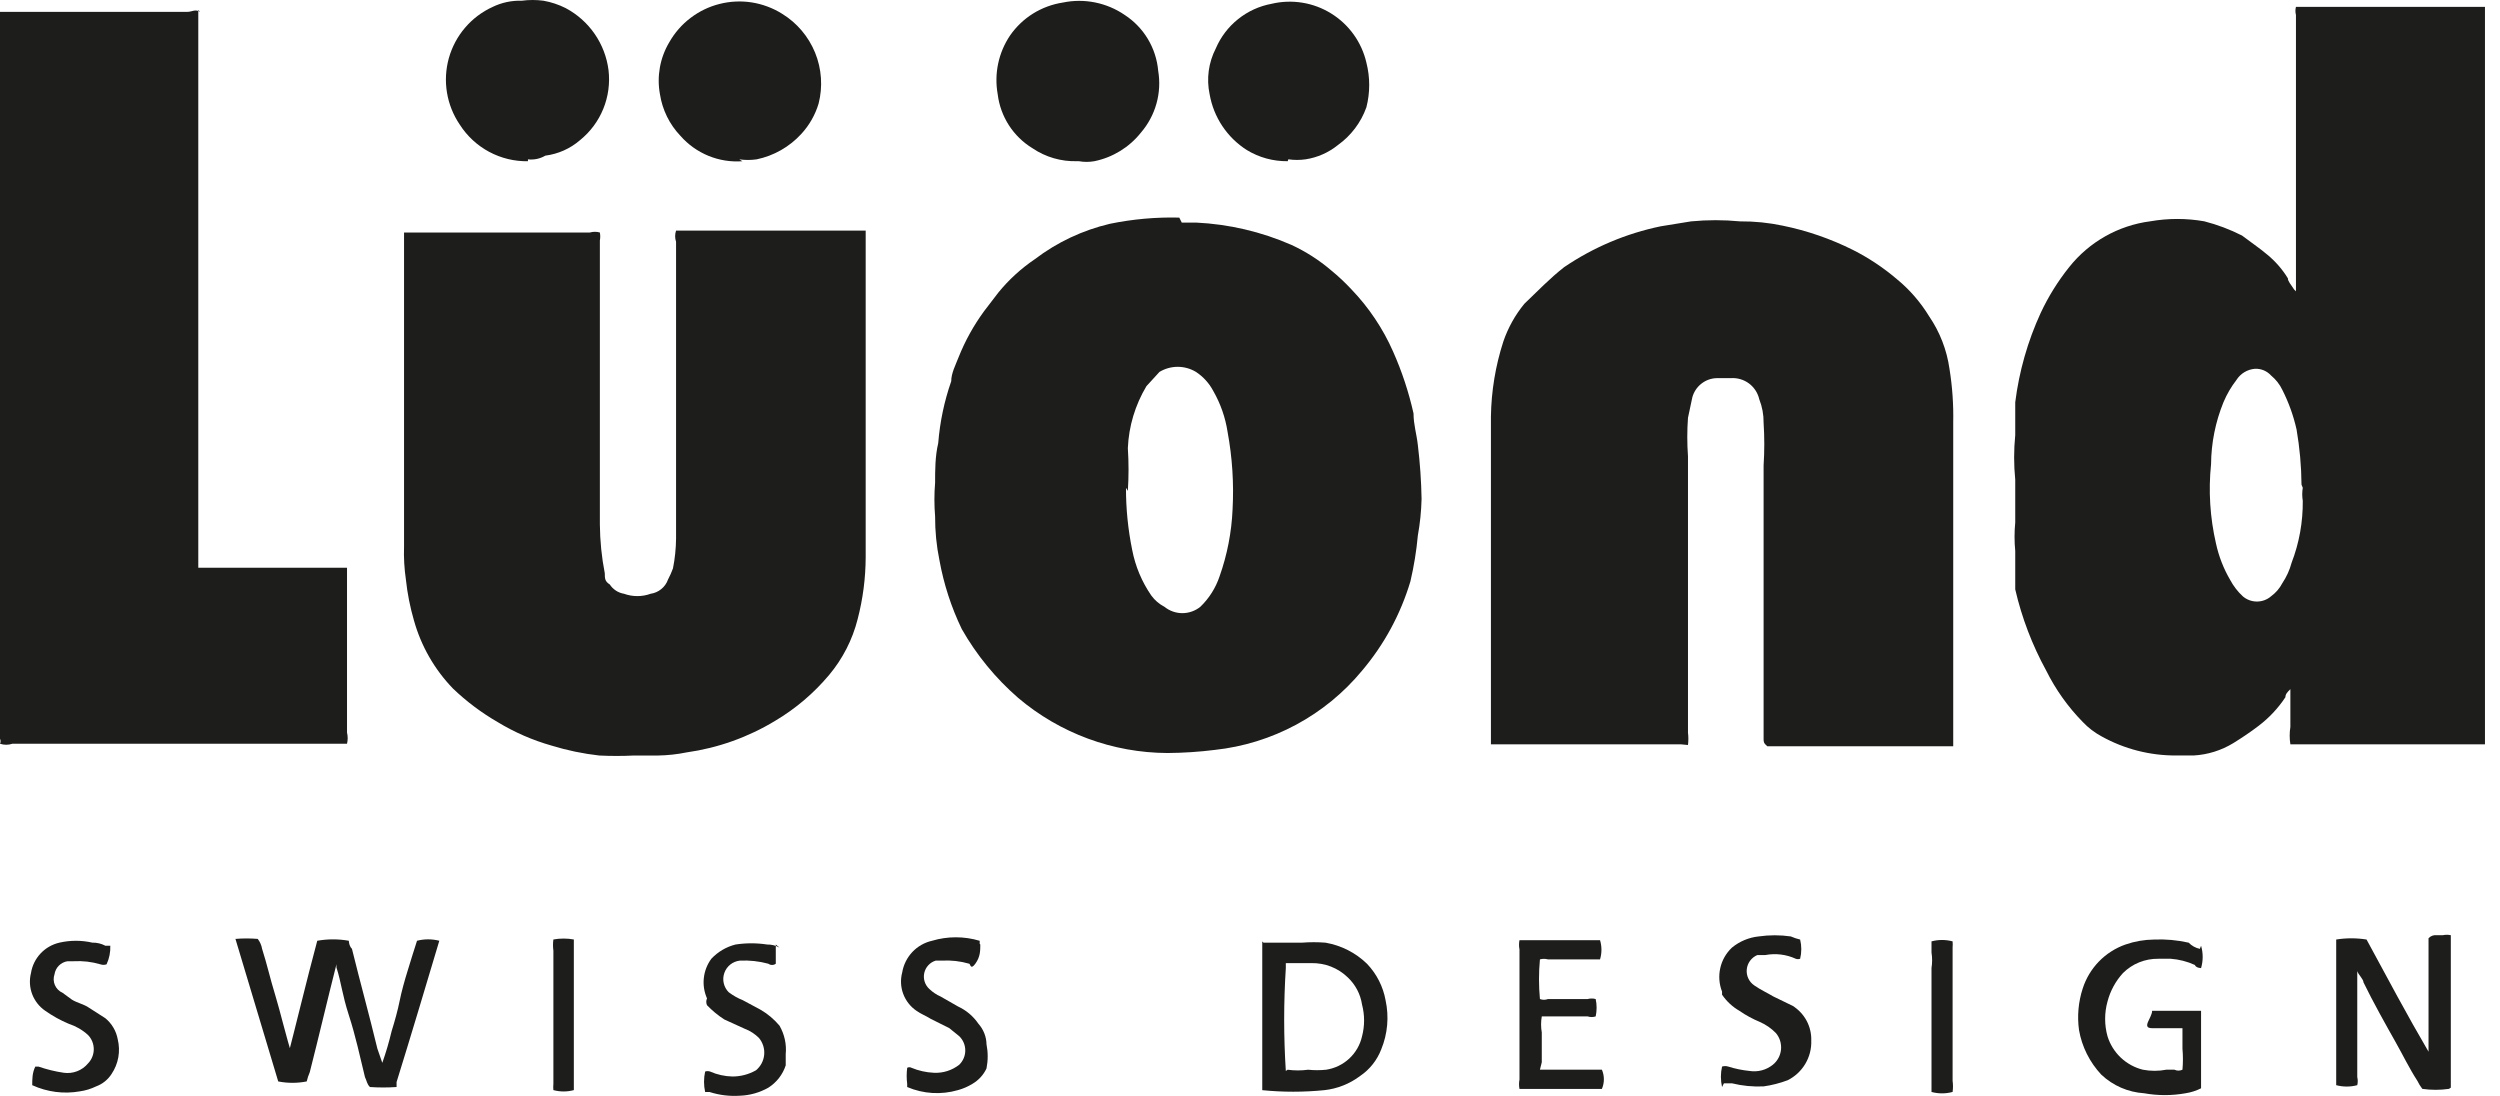 <?xml version="1.0" encoding="UTF-8"?> <svg xmlns="http://www.w3.org/2000/svg" width="73" height="32" viewBox="0 0 73 32" fill="none"><path d="M67.204 14.152C67.2 13.612 67.151 13.074 67.06 12.542C66.97 12.14 66.83 11.751 66.644 11.384C66.567 11.223 66.455 11.081 66.318 10.967C66.259 10.902 66.186 10.85 66.105 10.815C66.024 10.781 65.936 10.765 65.847 10.768C65.738 10.777 65.632 10.81 65.537 10.867C65.443 10.924 65.364 11.001 65.305 11.094C65.15 11.294 65.023 11.513 64.925 11.746C64.691 12.32 64.568 12.934 64.563 13.555C64.483 14.33 64.532 15.112 64.707 15.871C64.789 16.247 64.929 16.607 65.124 16.939C65.218 17.114 65.34 17.273 65.486 17.409C65.601 17.51 65.749 17.565 65.902 17.565C66.055 17.565 66.203 17.51 66.318 17.409C66.454 17.309 66.566 17.179 66.644 17.029C66.766 16.846 66.858 16.645 66.915 16.432C67.137 15.855 67.247 15.241 67.241 14.623C67.22 14.497 67.22 14.368 67.241 14.243M67.042 8.507V7.946C67.042 7.584 67.042 7.204 67.042 6.842V0.436C67.021 0.359 67.021 0.278 67.042 0.201H72.561C72.561 0.201 72.561 0.292 72.561 0.346V21.734C72.561 21.734 72.452 21.734 72.362 21.734H67.204C67.204 21.734 66.969 21.734 66.879 21.734C66.852 21.566 66.852 21.395 66.879 21.227C66.879 21.046 66.879 20.865 66.879 20.684C66.879 20.503 66.879 20.359 66.879 20.123C66.788 20.214 66.734 20.268 66.734 20.359C66.523 20.678 66.26 20.959 65.956 21.191C65.721 21.372 65.449 21.553 65.214 21.698C64.864 21.912 64.466 22.037 64.056 22.06C63.875 22.06 63.73 22.06 63.549 22.06C62.783 22.065 62.029 21.872 61.36 21.499C61.158 21.389 60.975 21.249 60.817 21.082C60.384 20.641 60.024 20.134 59.749 19.581C59.341 18.836 59.036 18.038 58.845 17.21V16.088C58.818 15.812 58.818 15.533 58.845 15.256C58.845 14.84 58.845 14.424 58.845 14.007C58.802 13.574 58.802 13.138 58.845 12.705C58.845 12.379 58.845 12.053 58.845 11.746C58.958 10.844 59.208 9.966 59.587 9.14C59.81 8.662 60.09 8.213 60.419 7.801C61.005 7.063 61.855 6.583 62.789 6.462C63.31 6.371 63.843 6.371 64.364 6.462C64.746 6.56 65.116 6.7 65.467 6.878C65.703 7.059 65.974 7.24 66.209 7.439C66.445 7.634 66.647 7.866 66.806 8.127C66.806 8.217 66.897 8.308 66.987 8.452" fill="#1D1D1B"></path><path d="M19.723 6.734H25.278C25.278 6.734 25.278 6.734 25.278 6.879V16.27C25.276 16.881 25.197 17.489 25.043 18.08C24.892 18.678 24.607 19.235 24.211 19.708C23.765 20.24 23.233 20.693 22.636 21.047C21.845 21.527 20.965 21.841 20.049 21.97C19.775 22.026 19.496 22.056 19.216 22.061H18.511C18.173 22.078 17.835 22.078 17.497 22.061C17.025 22.008 16.559 21.911 16.104 21.771C15.551 21.614 15.021 21.382 14.53 21.084C14.058 20.811 13.621 20.483 13.227 20.106C12.688 19.548 12.296 18.864 12.087 18.116C11.974 17.726 11.895 17.326 11.852 16.922C11.806 16.604 11.787 16.283 11.798 15.963V6.789C11.798 6.789 11.798 6.789 11.943 6.789H17.226C17.321 6.762 17.421 6.762 17.516 6.789C17.531 6.866 17.531 6.946 17.516 7.024V15.311C17.52 15.791 17.568 16.27 17.66 16.741C17.66 16.886 17.66 16.976 17.805 17.066C17.852 17.138 17.913 17.199 17.985 17.246C18.056 17.293 18.137 17.324 18.221 17.338C18.473 17.429 18.748 17.429 18.999 17.338C19.114 17.321 19.221 17.274 19.311 17.2C19.4 17.127 19.468 17.031 19.506 16.922C19.562 16.817 19.61 16.708 19.651 16.596C19.708 16.31 19.738 16.019 19.741 15.727V7.06C19.705 6.954 19.705 6.84 19.741 6.734" fill="#1D1D1B"></path><path d="M49.09 21.735C49.09 21.735 49.09 21.735 48.946 21.735H43.861C43.861 21.735 43.626 21.735 43.535 21.735V12.163C43.546 11.42 43.668 10.682 43.897 9.974C44.034 9.572 44.242 9.198 44.512 8.87C44.892 8.508 45.254 8.128 45.67 7.803C46.523 7.223 47.483 6.817 48.493 6.608L49.38 6.464C49.855 6.418 50.334 6.418 50.809 6.464C51.229 6.461 51.647 6.503 52.058 6.59C52.767 6.735 53.455 6.973 54.102 7.296C54.57 7.532 55.007 7.824 55.405 8.165C55.77 8.467 56.081 8.828 56.328 9.232C56.643 9.692 56.847 10.218 56.925 10.77C57.009 11.291 57.045 11.817 57.034 12.344V21.79H56.889H51.605C51.497 21.699 51.497 21.663 51.497 21.573C51.497 21.482 51.497 21.283 51.497 21.102V13.593C51.524 13.177 51.524 12.76 51.497 12.344C51.5 12.109 51.457 11.876 51.37 11.657C51.328 11.472 51.22 11.308 51.068 11.195C50.915 11.083 50.727 11.028 50.538 11.042H50.122C49.959 11.047 49.804 11.105 49.677 11.206C49.55 11.307 49.458 11.446 49.416 11.602L49.289 12.2C49.262 12.573 49.262 12.948 49.289 13.322V21.392C49.304 21.512 49.304 21.633 49.289 21.754" fill="#1D1D1B"></path><path d="M32.879 14.244C32.877 14.851 32.938 15.458 33.059 16.053C33.151 16.534 33.342 16.99 33.62 17.392C33.721 17.529 33.85 17.64 34.001 17.718C34.149 17.838 34.334 17.904 34.525 17.904C34.716 17.904 34.902 17.838 35.05 17.718C35.306 17.472 35.498 17.168 35.611 16.831C35.834 16.203 35.962 15.544 35.991 14.877C36.032 14.12 35.984 13.361 35.846 12.615C35.782 12.195 35.641 11.79 35.43 11.421C35.311 11.194 35.137 11.001 34.923 10.86C34.762 10.763 34.578 10.711 34.389 10.711C34.201 10.711 34.017 10.763 33.856 10.86L33.476 11.276C33.147 11.825 32.96 12.447 32.933 13.086C32.96 13.502 32.96 13.918 32.933 14.334M34.507 6.499H34.923C35.884 6.545 36.828 6.765 37.71 7.151C38.128 7.344 38.517 7.594 38.868 7.893C39.08 8.066 39.279 8.253 39.465 8.453C39.971 8.981 40.382 9.594 40.677 10.263C40.936 10.845 41.136 11.451 41.275 12.072C41.275 12.398 41.365 12.669 41.401 12.995C41.464 13.518 41.501 14.043 41.51 14.569C41.501 14.928 41.465 15.285 41.401 15.637C41.36 16.088 41.287 16.535 41.184 16.976C40.898 17.933 40.418 18.82 39.773 19.582C38.695 20.887 37.149 21.718 35.466 21.898C35.01 21.955 34.551 21.985 34.091 21.988C32.493 21.982 30.949 21.411 29.73 20.378C29.072 19.806 28.515 19.127 28.084 18.369C27.777 17.732 27.558 17.056 27.432 16.361C27.345 15.938 27.303 15.508 27.305 15.076C27.278 14.751 27.278 14.424 27.305 14.099C27.305 13.737 27.305 13.321 27.396 12.941C27.445 12.324 27.572 11.716 27.776 11.132C27.776 10.896 27.902 10.661 27.993 10.426C28.183 9.95 28.433 9.5 28.735 9.087L29.151 8.544C29.457 8.168 29.817 7.839 30.219 7.567C30.868 7.073 31.614 6.722 32.408 6.535C33.075 6.398 33.755 6.337 34.435 6.354" fill="#1D1D1B"></path><path d="M5.79 0.293V16.578H5.971H10.133C10.133 16.578 10.133 16.723 10.133 16.777V21.391C10.159 21.498 10.159 21.61 10.133 21.717H10.006H0.362C0.245 21.757 0.117 21.757 0 21.717C0.011 21.695 0.017 21.67 0.017 21.645C0.017 21.62 0.011 21.595 0 21.572V0.347H0.199H5.465C5.609 0.347 5.7 0.257 5.845 0.347" fill="#1D1D1B"></path><path d="M15.416 4.708C15.021 4.715 14.631 4.62 14.282 4.433C13.934 4.246 13.639 3.973 13.426 3.64C13.235 3.359 13.107 3.04 13.052 2.705C12.996 2.369 13.015 2.026 13.106 1.698C13.198 1.371 13.359 1.067 13.58 0.809C13.801 0.55 14.076 0.343 14.385 0.202C14.65 0.074 14.941 0.012 15.236 0.021C15.446 -0.007 15.659 -0.007 15.869 0.021C16.096 0.061 16.315 0.134 16.52 0.238C16.858 0.418 17.148 0.676 17.365 0.991C17.582 1.306 17.721 1.668 17.769 2.048C17.814 2.431 17.762 2.82 17.616 3.178C17.471 3.535 17.237 3.85 16.936 4.093C16.651 4.34 16.298 4.497 15.923 4.545C15.771 4.635 15.593 4.673 15.416 4.653" fill="#1D1D1B"></path><path d="M37.601 4.707C37.18 4.713 36.766 4.6 36.407 4.381C36.122 4.2 35.879 3.962 35.692 3.681C35.505 3.401 35.379 3.084 35.321 2.752C35.225 2.299 35.289 1.826 35.502 1.413C35.645 1.079 35.868 0.785 36.153 0.558C36.437 0.33 36.773 0.177 37.13 0.111C37.425 0.041 37.731 0.03 38.03 0.079C38.328 0.127 38.615 0.235 38.872 0.395C39.129 0.554 39.352 0.763 39.529 1.01C39.705 1.256 39.831 1.535 39.899 1.83C40.008 2.257 40.008 2.705 39.899 3.132C39.74 3.577 39.45 3.962 39.066 4.236C38.795 4.455 38.47 4.599 38.126 4.652C37.958 4.676 37.787 4.676 37.619 4.652" fill="#1D1D1B"></path><path d="M31.449 4.707C30.985 4.72 30.53 4.588 30.146 4.327C29.869 4.158 29.635 3.929 29.459 3.656C29.284 3.383 29.172 3.075 29.133 2.753C29.025 2.155 29.155 1.538 29.495 1.034C29.673 0.778 29.901 0.561 30.165 0.396C30.43 0.232 30.725 0.122 31.033 0.075C31.343 0.01 31.663 0.009 31.974 0.071C32.285 0.133 32.581 0.258 32.842 0.437C33.118 0.617 33.349 0.857 33.518 1.139C33.687 1.421 33.79 1.738 33.819 2.065C33.873 2.386 33.856 2.714 33.768 3.027C33.681 3.339 33.525 3.629 33.313 3.875C32.972 4.303 32.491 4.597 31.956 4.707C31.806 4.734 31.653 4.734 31.503 4.707" fill="#1D1D1B"></path><path d="M21.678 4.708C21.339 4.733 21 4.679 20.686 4.55C20.372 4.421 20.092 4.221 19.868 3.966C19.55 3.632 19.342 3.209 19.271 2.754C19.174 2.231 19.271 1.69 19.543 1.234C19.699 0.958 19.91 0.716 20.163 0.524C20.415 0.332 20.704 0.192 21.012 0.115C21.319 0.037 21.64 0.022 21.953 0.071C22.267 0.121 22.567 0.233 22.836 0.401C23.27 0.667 23.608 1.066 23.801 1.538C23.993 2.01 24.029 2.531 23.903 3.025C23.804 3.355 23.631 3.658 23.397 3.912C23.051 4.289 22.595 4.549 22.094 4.653C21.926 4.677 21.755 4.677 21.587 4.653" fill="#1D1D1B"></path><path d="M8.341 31.089C8.666 29.841 8.938 28.683 9.264 27.47C9.569 27.416 9.881 27.416 10.186 27.47C10.186 27.47 10.186 27.615 10.277 27.706C10.512 28.665 10.784 29.642 11.019 30.619L11.163 31.035C11.271 30.732 11.361 30.424 11.435 30.112C11.525 29.823 11.616 29.497 11.67 29.225C11.724 28.954 11.815 28.628 11.905 28.339C11.996 28.049 12.086 27.742 12.177 27.47C12.39 27.415 12.614 27.415 12.828 27.47C12.412 28.863 11.996 30.257 11.58 31.596C11.58 31.596 11.58 31.596 11.58 31.741C11.321 31.759 11.061 31.759 10.802 31.741C10.711 31.65 10.711 31.56 10.657 31.451C10.512 30.854 10.385 30.257 10.186 29.642C9.987 29.026 9.969 28.701 9.824 28.248C9.824 28.248 9.824 28.248 9.824 28.067C9.824 27.886 9.824 28.067 9.824 28.158C9.824 28.248 9.824 28.158 9.824 28.158C9.553 29.225 9.318 30.239 9.046 31.306C9.008 31.394 8.978 31.485 8.956 31.578C8.681 31.632 8.398 31.632 8.124 31.578L6.875 27.416C7.092 27.398 7.31 27.398 7.526 27.416C7.591 27.501 7.635 27.6 7.653 27.706C7.798 28.158 7.888 28.574 8.033 29.044C8.178 29.515 8.359 30.293 8.54 30.854C8.528 30.883 8.522 30.913 8.522 30.944C8.522 30.976 8.528 31.006 8.54 31.035" fill="#1D1D1B"></path><path d="M71.51 31.795C71.252 31.832 70.99 31.832 70.732 31.795C70.676 31.722 70.627 31.643 70.587 31.56C70.352 31.198 70.171 30.818 69.936 30.402C69.701 29.986 69.284 29.244 69.013 28.683C69.013 28.593 68.868 28.466 68.832 28.357C68.832 29.334 68.832 30.257 68.832 31.234C68.832 31.325 68.832 31.415 68.832 31.451C68.851 31.529 68.851 31.61 68.832 31.687C68.631 31.741 68.418 31.741 68.217 31.687C68.217 31.687 68.217 31.687 68.217 31.56V27.434C68.51 27.387 68.81 27.387 69.103 27.434C69.701 28.538 70.298 29.66 70.913 30.71V27.398C70.942 27.365 70.978 27.34 71.019 27.324C71.06 27.308 71.105 27.303 71.148 27.308H71.329C71.407 27.291 71.487 27.291 71.564 27.308C71.564 27.308 71.564 27.398 71.564 27.453V31.343C71.564 31.578 71.564 31.705 71.564 31.759" fill="#1D1D1B"></path><path d="M37.6 31.236C37.798 31.263 37.999 31.263 38.197 31.236C38.372 31.254 38.548 31.254 38.722 31.236C38.975 31.198 39.211 31.084 39.398 30.91C39.586 30.736 39.716 30.509 39.772 30.259C39.851 29.956 39.851 29.638 39.772 29.336C39.726 29.031 39.579 28.751 39.355 28.54C39.214 28.403 39.047 28.296 38.864 28.224C38.68 28.153 38.484 28.119 38.288 28.123H37.546V28.268C37.482 29.268 37.482 30.272 37.546 31.272M36.895 27.526H38.017C38.245 27.508 38.475 27.508 38.704 27.526C39.161 27.605 39.584 27.819 39.916 28.142C40.198 28.437 40.387 28.808 40.459 29.209C40.563 29.688 40.519 30.186 40.333 30.639C40.212 30.955 39.998 31.227 39.717 31.417C39.412 31.648 39.049 31.792 38.668 31.833C38.066 31.893 37.46 31.893 36.858 31.833C36.858 31.833 36.858 31.742 36.858 31.688V27.816C36.858 27.671 36.858 27.581 36.858 27.49" fill="#1D1D1B"></path><path d="M64.271 27.616C64.334 27.829 64.334 28.055 64.271 28.268C64.271 28.268 64.126 28.268 64.09 28.177C63.868 28.075 63.629 28.014 63.385 27.996H63.023C62.832 27.993 62.642 28.029 62.465 28.1C62.288 28.171 62.127 28.278 61.991 28.413C61.775 28.649 61.62 28.935 61.539 29.245C61.447 29.576 61.447 29.927 61.539 30.258C61.612 30.496 61.746 30.711 61.926 30.882C62.107 31.053 62.329 31.175 62.57 31.235C62.797 31.279 63.031 31.279 63.258 31.235H63.493C63.53 31.253 63.57 31.262 63.611 31.262C63.651 31.262 63.692 31.253 63.728 31.235C63.746 31.031 63.746 30.825 63.728 30.62V30.023C63.439 30.023 63.167 30.023 62.842 30.023C62.516 30.023 62.842 29.715 62.842 29.516H62.986H64.271C64.271 29.516 64.271 29.516 64.271 29.643V31.778C64.129 31.85 63.977 31.899 63.819 31.923C63.418 31.995 63.008 31.995 62.607 31.923C62.14 31.893 61.698 31.701 61.358 31.38C61.019 31.018 60.792 30.566 60.707 30.077C60.651 29.67 60.688 29.256 60.815 28.865C60.91 28.569 61.072 28.299 61.288 28.076C61.505 27.853 61.77 27.683 62.064 27.58C62.331 27.487 62.613 27.438 62.896 27.435C63.236 27.42 63.577 27.451 63.909 27.526C63.997 27.617 64.111 27.68 64.235 27.707" fill="#1D1D1B"></path><path d="M44.966 31.235H46.775C46.814 31.323 46.833 31.419 46.833 31.515C46.833 31.612 46.814 31.707 46.775 31.796H46.649H44.369C44.351 31.706 44.351 31.614 44.369 31.524V27.724C44.351 27.635 44.351 27.543 44.369 27.453C44.369 27.453 44.459 27.453 44.568 27.453H46.721C46.776 27.636 46.776 27.831 46.721 28.014C46.721 28.014 46.594 28.014 46.504 28.014H45.201C45.124 27.993 45.043 27.993 44.966 28.014C44.93 28.399 44.93 28.787 44.966 29.172C45.041 29.201 45.125 29.201 45.201 29.172H46.359C46.436 29.151 46.517 29.151 46.594 29.172C46.63 29.339 46.63 29.512 46.594 29.679C46.518 29.704 46.435 29.704 46.359 29.679H45.02C44.993 29.834 44.993 29.994 45.02 30.149V30.602C45.02 30.746 45.02 30.873 45.02 31.018" fill="#1D1D1B"></path><path d="M0.941 31.705C0.941 31.506 0.941 31.325 1.031 31.144H1.122C1.363 31.227 1.611 31.288 1.864 31.325C1.995 31.343 2.128 31.328 2.252 31.28C2.375 31.233 2.485 31.155 2.569 31.053C2.678 30.942 2.738 30.793 2.738 30.637C2.738 30.482 2.678 30.332 2.569 30.221C2.408 30.074 2.216 29.963 2.008 29.895C1.766 29.794 1.536 29.666 1.321 29.515C1.147 29.396 1.014 29.226 0.939 29.029C0.865 28.831 0.853 28.616 0.905 28.411C0.939 28.197 1.037 27.999 1.185 27.841C1.333 27.683 1.526 27.573 1.737 27.525C2.053 27.453 2.38 27.453 2.696 27.525C2.828 27.522 2.959 27.553 3.076 27.615C3.076 27.615 3.166 27.615 3.221 27.615C3.228 27.802 3.191 27.988 3.112 28.158C3.054 28.179 2.99 28.179 2.931 28.158C2.679 28.084 2.416 28.053 2.153 28.068H1.972C1.877 28.082 1.788 28.127 1.72 28.195C1.651 28.264 1.607 28.352 1.592 28.448C1.556 28.551 1.559 28.665 1.603 28.765C1.647 28.866 1.727 28.946 1.827 28.99L2.099 29.189C2.244 29.28 2.425 29.316 2.569 29.407C2.714 29.497 2.931 29.642 3.076 29.732C3.266 29.888 3.394 30.106 3.438 30.348C3.48 30.52 3.486 30.699 3.455 30.873C3.424 31.048 3.356 31.214 3.257 31.361C3.15 31.528 2.991 31.655 2.805 31.723C2.656 31.795 2.498 31.844 2.334 31.867C1.862 31.951 1.376 31.887 0.941 31.687" fill="#1D1D1B"></path><path d="M28.625 27.579C28.625 27.76 28.625 27.941 28.48 28.14C28.336 28.339 28.336 28.14 28.299 28.14C28.041 28.065 27.772 28.035 27.503 28.05H27.322C27.239 28.075 27.165 28.122 27.106 28.186C27.047 28.25 27.007 28.328 26.988 28.413C26.97 28.498 26.974 28.586 27.001 28.668C27.028 28.751 27.076 28.824 27.141 28.882C27.237 28.973 27.347 29.046 27.467 29.099L27.974 29.389C28.215 29.5 28.421 29.675 28.571 29.895C28.718 30.06 28.802 30.272 28.806 30.492C28.852 30.725 28.852 30.965 28.806 31.198C28.718 31.388 28.572 31.546 28.39 31.651C28.26 31.73 28.12 31.791 27.974 31.831C27.483 31.974 26.959 31.942 26.49 31.741V31.651C26.47 31.494 26.47 31.336 26.49 31.18C26.509 31.169 26.531 31.163 26.553 31.163C26.576 31.163 26.597 31.169 26.617 31.18C26.824 31.266 27.044 31.315 27.268 31.325C27.536 31.339 27.799 31.255 28.01 31.09C28.066 31.035 28.11 30.971 28.14 30.899C28.171 30.828 28.186 30.751 28.186 30.673C28.186 30.596 28.171 30.519 28.14 30.447C28.11 30.376 28.066 30.311 28.01 30.257L27.72 30.022L27.177 29.75C27.033 29.66 26.888 29.606 26.761 29.515C26.584 29.395 26.449 29.222 26.374 29.021C26.299 28.82 26.289 28.601 26.345 28.393C26.382 28.171 26.485 27.965 26.639 27.8C26.794 27.636 26.994 27.521 27.214 27.471C27.668 27.335 28.152 27.335 28.607 27.471V27.561" fill="#1D1D1B"></path><path d="M50.284 31.741C50.239 31.545 50.239 31.341 50.284 31.144C50.343 31.125 50.406 31.125 50.465 31.144C50.665 31.207 50.871 31.25 51.08 31.271C51.201 31.291 51.325 31.285 51.443 31.254C51.562 31.223 51.672 31.167 51.768 31.09C51.835 31.036 51.89 30.968 51.931 30.893C51.972 30.817 51.997 30.733 52.006 30.647C52.014 30.562 52.005 30.475 51.98 30.392C51.955 30.31 51.913 30.233 51.858 30.167C51.724 30.029 51.564 29.918 51.388 29.841C51.178 29.754 50.977 29.645 50.791 29.516C50.588 29.399 50.415 29.238 50.284 29.045C50.284 29.045 50.284 29.045 50.284 28.955C50.198 28.736 50.18 28.497 50.232 28.268C50.283 28.039 50.402 27.831 50.573 27.67C50.795 27.488 51.066 27.374 51.351 27.344C51.663 27.299 51.98 27.299 52.292 27.344C52.38 27.383 52.471 27.413 52.564 27.435C52.609 27.619 52.609 27.811 52.564 27.996C52.523 28.011 52.478 28.011 52.437 27.996C52.16 27.869 51.85 27.831 51.55 27.887C51.55 27.887 51.406 27.887 51.315 27.887C51.231 27.922 51.158 27.979 51.103 28.053C51.049 28.126 51.015 28.213 51.006 28.303C50.996 28.394 51.012 28.486 51.05 28.569C51.089 28.652 51.149 28.722 51.225 28.774C51.406 28.901 51.605 28.991 51.786 29.099L52.347 29.371C52.517 29.478 52.657 29.628 52.753 29.805C52.848 29.983 52.895 30.183 52.889 30.384C52.898 30.623 52.837 30.859 52.715 31.064C52.593 31.269 52.415 31.435 52.202 31.542C51.974 31.628 51.737 31.689 51.496 31.723C51.186 31.737 50.875 31.707 50.573 31.633C50.447 31.633 50.392 31.633 50.338 31.633" fill="#1D1D1B"></path><path d="M22.653 27.58C22.653 27.761 22.653 27.942 22.653 28.141C22.622 28.164 22.584 28.177 22.545 28.177C22.506 28.177 22.467 28.164 22.436 28.141C22.165 28.067 21.884 28.037 21.604 28.05C21.502 28.061 21.406 28.101 21.325 28.164C21.245 28.228 21.185 28.313 21.151 28.409C21.117 28.506 21.11 28.61 21.133 28.709C21.155 28.809 21.206 28.901 21.278 28.973C21.406 29.07 21.546 29.149 21.694 29.208L22.201 29.48C22.414 29.602 22.604 29.762 22.762 29.95C22.907 30.202 22.971 30.493 22.943 30.782C22.943 30.873 22.943 31.018 22.943 31.108C22.855 31.378 22.676 31.608 22.436 31.76C22.182 31.904 21.896 31.985 21.604 31.995C21.304 32.015 21.003 31.978 20.717 31.886H20.59C20.547 31.69 20.547 31.486 20.59 31.289C20.637 31.273 20.688 31.273 20.735 31.289C20.941 31.38 21.162 31.429 21.387 31.434C21.628 31.434 21.864 31.372 22.074 31.253C22.211 31.14 22.297 30.977 22.314 30.801C22.331 30.625 22.277 30.449 22.165 30.312C22.047 30.193 21.905 30.1 21.748 30.041L21.151 29.769C20.967 29.651 20.797 29.511 20.645 29.353C20.63 29.322 20.623 29.288 20.623 29.253C20.623 29.219 20.63 29.185 20.645 29.154C20.562 28.967 20.529 28.761 20.552 28.558C20.574 28.354 20.65 28.16 20.771 27.996C20.962 27.793 21.207 27.648 21.477 27.58C21.783 27.533 22.094 27.533 22.4 27.58C22.526 27.577 22.651 27.608 22.762 27.67" fill="#1D1D1B"></path><path d="M56.4 27.488C56.602 27.434 56.814 27.434 57.016 27.488C57.021 27.548 57.021 27.609 57.016 27.669V31.559C57.031 31.668 57.031 31.777 57.016 31.885C56.814 31.94 56.602 31.94 56.4 31.885C56.4 31.885 56.4 31.795 56.4 31.741V28.266C56.424 28.116 56.424 27.964 56.4 27.814C56.4 27.669 56.4 27.579 56.4 27.488Z" fill="#1D1D1B"></path><path d="M16.756 31.831C16.561 31.884 16.354 31.884 16.159 31.831C16.153 31.77 16.153 31.71 16.159 31.65V27.759C16.144 27.651 16.144 27.542 16.159 27.433C16.356 27.397 16.558 27.397 16.756 27.433C16.756 27.433 16.756 27.524 16.756 27.578V31.613C16.756 31.704 16.756 31.74 16.756 31.831Z" fill="#1D1D1B"></path></svg> 